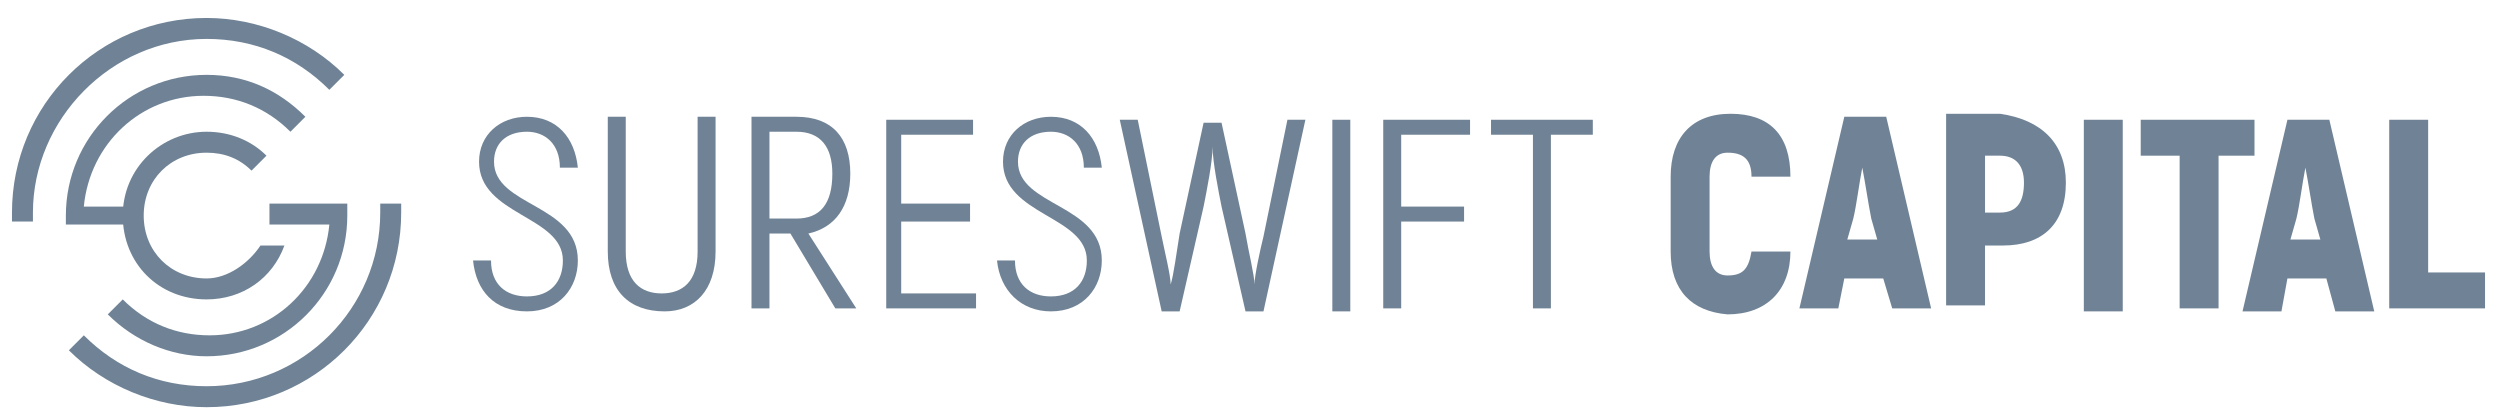 <?xml version="1.0" encoding="utf-8"?>
<!-- Generator: Adobe Illustrator 26.2.1, SVG Export Plug-In . SVG Version: 6.00 Build 0)  -->
<svg version="1.1" id="Layer_1" xmlns="http://www.w3.org/2000/svg" xmlns:xlink="http://www.w3.org/1999/xlink" x="0px" y="0px"
	 viewBox="0 0 83.5 13.9" style="enable-background:new 0 0 83.5 13.9;" xml:space="preserve">
<style type="text/css">
	.st0{fill:#708396;}
</style>
<g>
	<path class="st0" d="M15.8,8.7h0.6c0,0.8,0.5,1.2,1.2,1.2c0.8,0,1.2-0.5,1.2-1.2c0-1.5-2.8-1.5-2.8-3.3c0-0.9,0.7-1.5,1.6-1.5
		c1,0,1.6,0.7,1.7,1.7h-0.6c0-0.8-0.5-1.2-1.1-1.2c-0.7,0-1.1,0.4-1.1,1c0,1.5,2.8,1.4,2.8,3.3c0,0.9-0.6,1.7-1.7,1.7
		C16.5,10.4,15.9,9.7,15.8,8.7"/>
	<path class="st0" d="M20.3,8.4V3.9h0.6v4.5c0,1,0.5,1.4,1.2,1.4c0.7,0,1.2-0.4,1.2-1.4V3.9h0.6v4.5c0,1.3-0.7,2-1.7,2
		C21,10.4,20.3,9.7,20.3,8.4"/>
	<path class="st0" d="M25.7,7.3h0.9c0.8,0,1.2-0.5,1.2-1.5c0-0.9-0.4-1.4-1.2-1.4h-0.9V7.3z M26.4,7.8h-0.7v2.5h-0.6V3.9h1.5
		c1.2,0,1.8,0.7,1.8,1.9c0,1.1-0.5,1.8-1.4,2l1.6,2.5h-0.7L26.4,7.8z"/>
	<polygon class="st0" points="32.6,9.8 32.6,10.3 29.6,10.3 29.6,4 32.5,4 32.5,4.5 30.1,4.5 30.1,6.8 32.4,6.8 32.4,7.4 30.1,7.4 
		30.1,9.8 	"/>
	<path class="st0" d="M33.3,8.7h0.6c0,0.8,0.5,1.2,1.2,1.2c0.8,0,1.2-0.5,1.2-1.2c0-1.5-2.8-1.5-2.8-3.3c0-0.9,0.7-1.5,1.6-1.5
		c1,0,1.6,0.7,1.7,1.7h-0.6c0-0.8-0.5-1.2-1.1-1.2c-0.7,0-1.1,0.4-1.1,1c0,1.5,2.8,1.4,2.8,3.3c0,0.9-0.6,1.7-1.7,1.7
		C34.1,10.4,33.4,9.7,33.3,8.7"/>
	<path class="st0" d="M43.6,4l-1.4,6.4h-0.6l-0.8-3.5c-0.1-0.5-0.3-1.5-0.3-2l0,0c0,0.5-0.2,1.5-0.3,2l-0.8,3.5h-0.6L37.4,4H38
		l0.8,3.9c0.1,0.5,0.3,1.3,0.3,1.6l0,0c0.1-0.3,0.2-1.1,0.3-1.7l0.8-3.7h0.6l0.8,3.7c0.1,0.6,0.3,1.4,0.3,1.7l0,0
		c0-0.3,0.2-1.2,0.3-1.6L43,4H43.6L43.6,4z"/>
	<rect x="44.5" y="4" class="st0" width="0.6" height="6.4"/>
	<polygon class="st0" points="46.8,4.5 46.8,6.9 48.9,6.9 48.9,7.4 46.8,7.4 46.8,10.3 46.2,10.3 46.2,4 49.1,4 49.1,4.5 	"/>
	<polygon class="st0" points="53.2,4.5 51.8,4.5 51.8,10.3 51.2,10.3 51.2,4.5 49.8,4.5 49.8,4 53.2,4 	"/>
	<g>
		<path class="st0" d="M55.8,8.4V5.9c0-1.3,0.7-2.1,2-2.1s2,0.7,2,2.1h-1.3c0-0.6-0.3-0.8-0.8-0.8c-0.4,0-0.6,0.3-0.6,0.8v2.5
			c0,0.5,0.2,0.8,0.6,0.8c0.5,0,0.7-0.2,0.8-0.8h1.3c0,1.3-0.8,2.1-2.1,2.1C56.5,10.4,55.8,9.7,55.8,8.4"/>
		<path class="st0" d="M62.7,8l-0.2-0.7c-0.1-0.5-0.2-1.2-0.3-1.7l0,0c-0.1,0.5-0.2,1.3-0.3,1.7L61.7,8C61.8,8,62.7,8,62.7,8z
			 M62.9,9.3h-1.3l-0.2,1h-1.3l1.5-6.4H63l1.5,6.4h-1.3L62.9,9.3z"/>
		<path class="st0" d="M67.6,6.1c0-0.6-0.3-0.9-0.8-0.9h-0.5v1.9h0.5C67.4,7.1,67.6,6.7,67.6,6.1 M69,6.1c0,1.4-0.8,2.1-2.1,2.1
			h-0.6v2H65V3.8h1.8C68.2,4,69,4.8,69,6.1"/>
		<rect x="69.6" y="4" class="st0" width="1.3" height="6.4"/>
		<polygon class="st0" points="75.3,5.2 74.1,5.2 74.1,10.3 72.8,10.3 72.8,5.2 71.5,5.2 71.5,4 75.3,4 		"/>
		<g>
			<path class="st0" d="M77.5,8l-0.2-0.7c-0.1-0.5-0.2-1.2-0.3-1.7l0,0c-0.1,0.5-0.2,1.3-0.3,1.7L76.5,8C76.6,8,77.5,8,77.5,8z
				 M77.7,9.3h-1.3l-0.2,1.1h-1.3L76.4,4h1.4l1.5,6.4H78L77.7,9.3z"/>
		</g>
		<polygon class="st0" points="83,9.1 83,10.3 79.8,10.3 79.8,4 81.1,4 81.1,9.1 		"/>
	</g>
</g>
<g>
	<path class="st0" d="M6.9,1.3c1.6,0,3,0.6,4.1,1.7l0,0l0.5-0.5l0,0c-1.2-1.2-2.9-1.9-4.6-1.9c-3.6,0-6.5,2.9-6.5,6.5
		c0,0.1,0,0.2,0,0.3h0.7c0-0.1,0-0.2,0-0.3C1.1,4,3.7,1.3,6.9,1.3"/>
	<path class="st0" d="M12.7,6.8c0,0.1,0,0.2,0,0.3c0,3.2-2.6,5.8-5.8,5.8c-1.6,0-3-0.6-4.1-1.7l0,0l-0.5,0.5l0,0
		c1.2,1.2,2.9,1.9,4.6,1.9c3.6,0,6.5-2.9,6.5-6.5c0-0.1,0-0.2,0-0.3C13.4,6.8,12.7,6.8,12.7,6.8z"/>
	<g>
		<path class="st0" d="M4.5,7.5H2.2V7.2c0-2.6,2.1-4.7,4.7-4.7c1.3,0,2.4,0.5,3.3,1.4L9.7,4.4C8.9,3.6,7.9,3.2,6.8,3.2
			c-2.1,0-3.8,1.6-4,3.7h1.6v0.6H4.5z"/>
		<path class="st0" d="M9,6.8v0.7h2c-0.2,2.1-1.9,3.7-4,3.7c-1.1,0-2.1-0.4-2.9-1.2l-0.5,0.5c0.9,0.9,2.1,1.4,3.3,1.4
			c2.6,0,4.7-2.1,4.7-4.7V6.8H9z"/>
	</g>
	<path class="st0" d="M8.7,8.2C8.3,8.8,7.6,9.3,6.9,9.3c-1.2,0-2.1-0.9-2.1-2.1s0.9-2.1,2.1-2.1c0.6,0,1.1,0.2,1.5,0.6l0.5-0.5
		c-0.5-0.5-1.2-0.8-2-0.8c-1.5,0-2.8,1.2-2.8,2.8S5.3,10,6.9,10c1.2,0,2.2-0.7,2.6-1.8H8.7L8.7,8.2z"/>
</g>
</svg>
